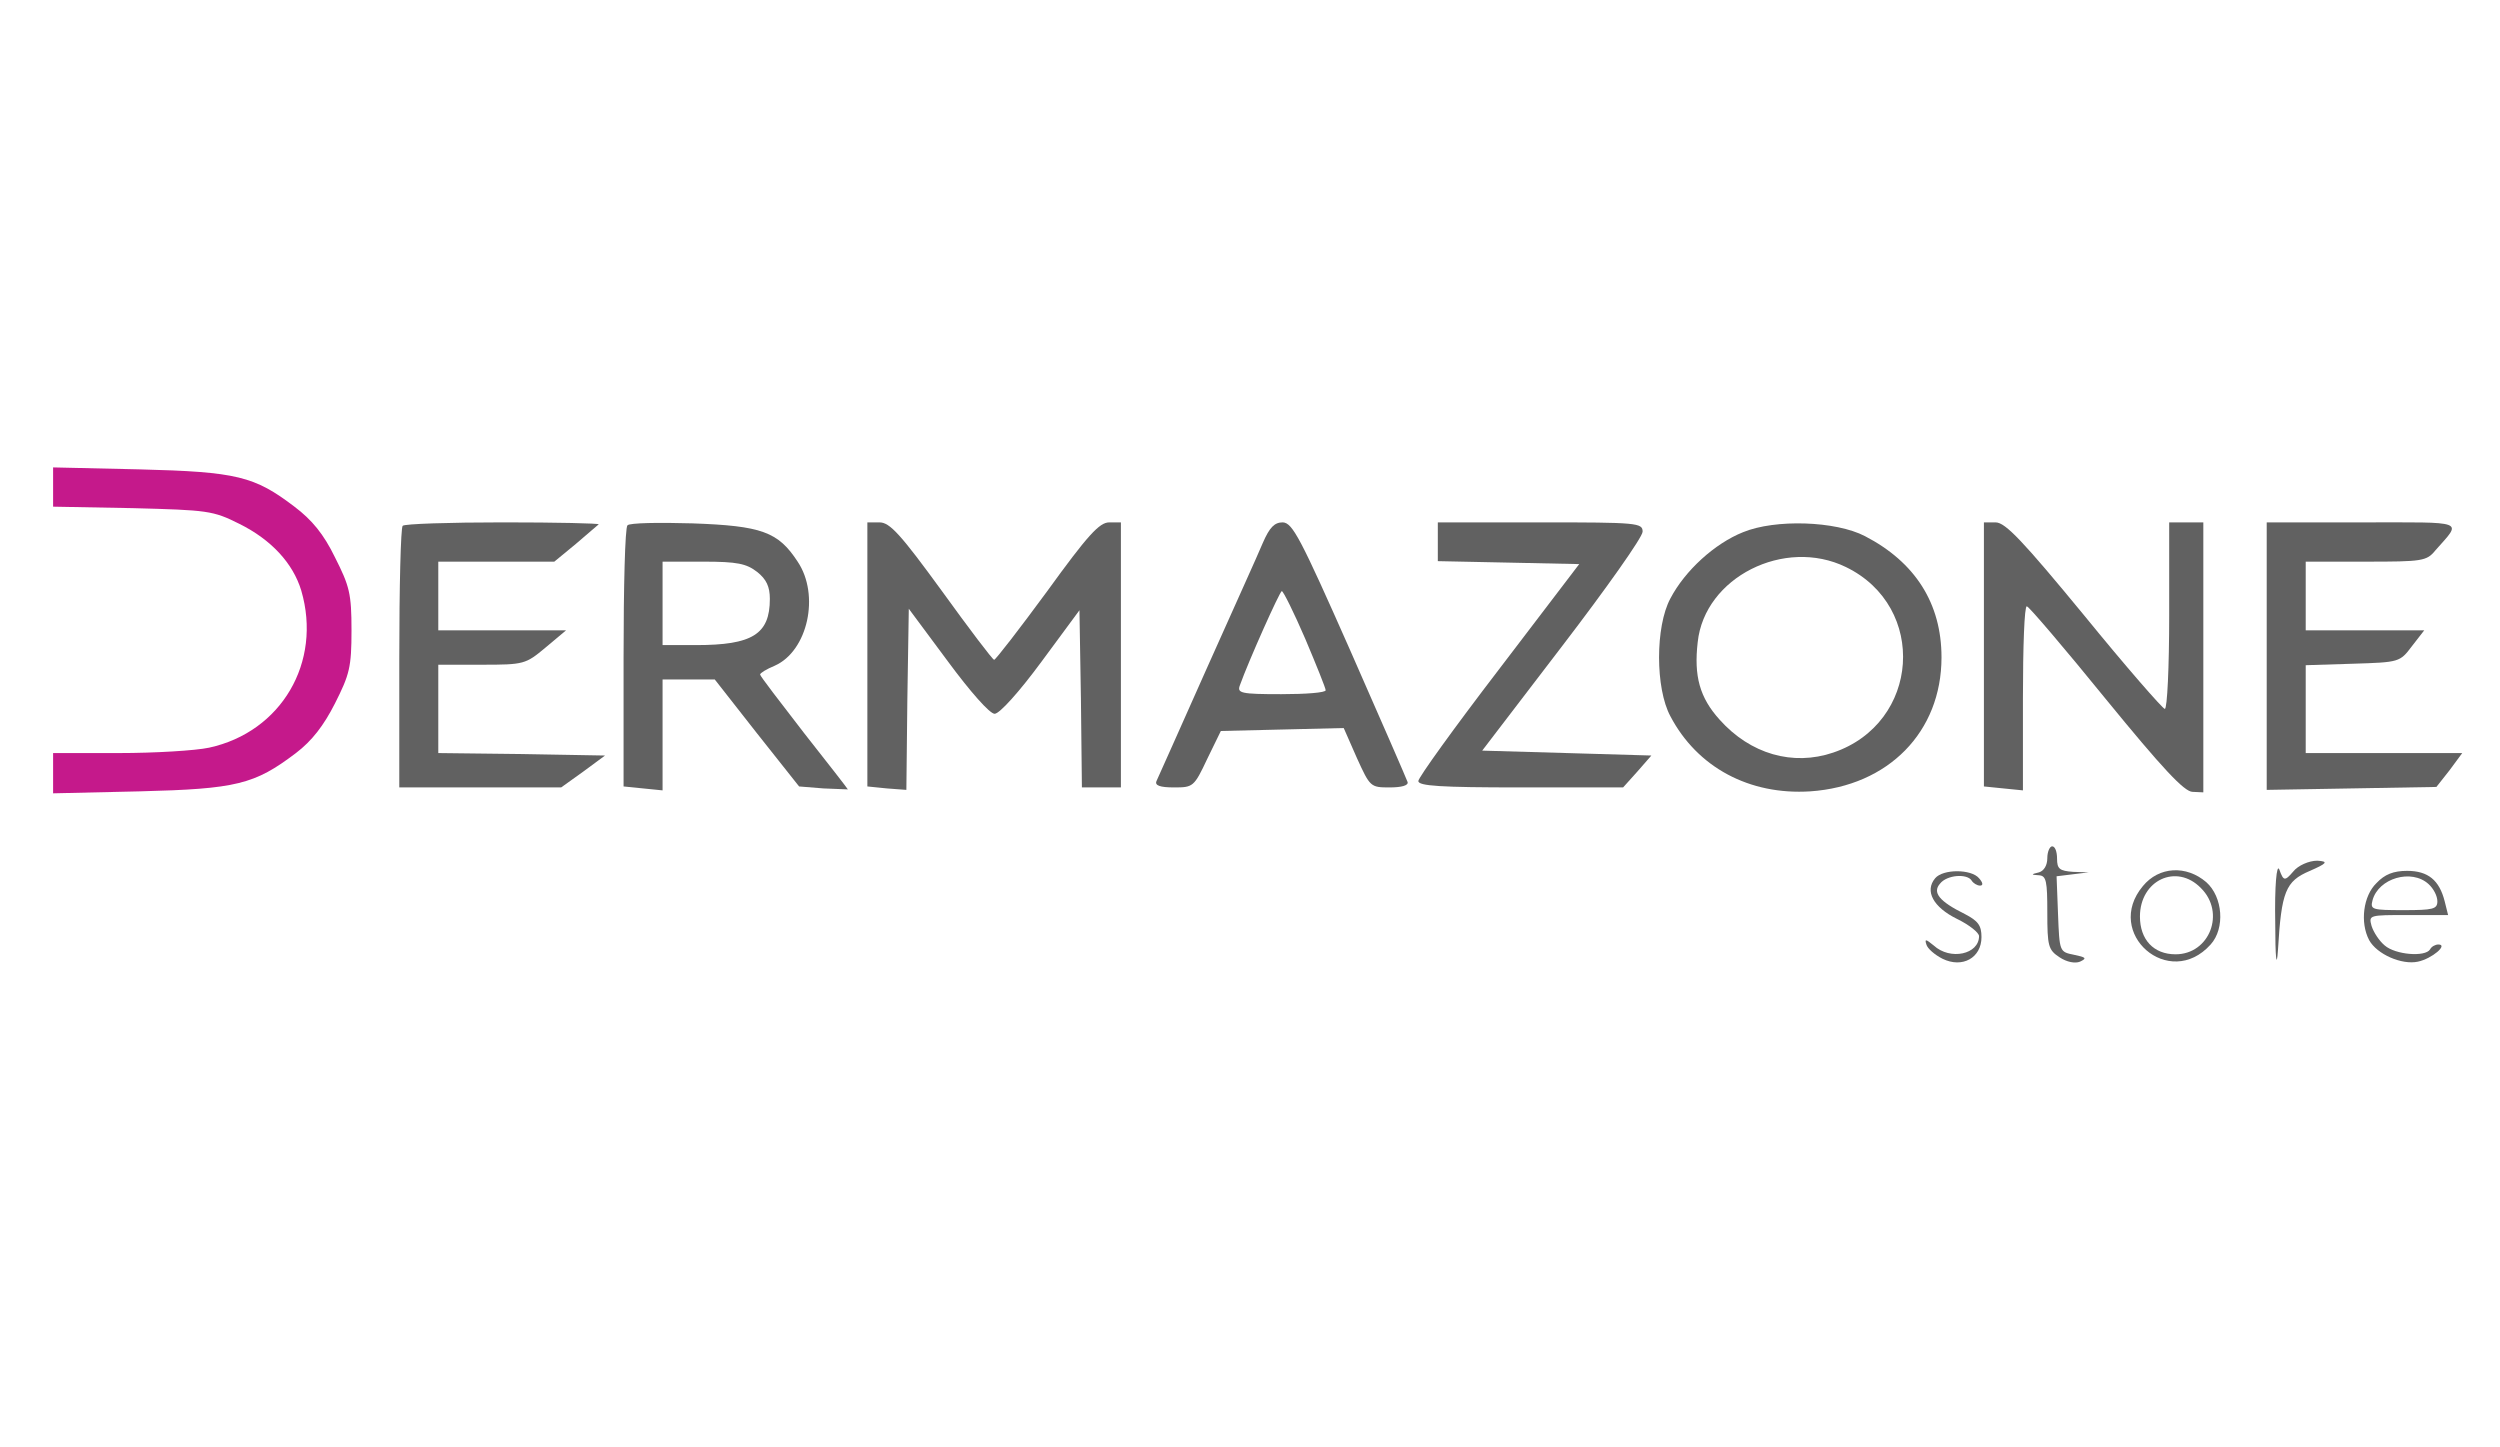 <svg width="133" height="77" viewBox="0 0 133 77" fill="none" xmlns="http://www.w3.org/2000/svg">
<path d="M2.825 25.91V26.955L7.053 27.033C11.048 27.138 11.333 27.164 12.734 27.869C14.42 28.704 15.587 29.958 16.028 31.42C17.144 35.233 14.965 38.941 11.126 39.776C10.399 39.933 8.221 40.063 6.327 40.063H2.825V41.134V42.205L7.442 42.1C12.578 41.97 13.538 41.735 15.743 40.063C16.599 39.411 17.221 38.601 17.818 37.426C18.596 35.886 18.7 35.494 18.7 33.535C18.7 31.577 18.596 31.185 17.818 29.645C17.221 28.417 16.599 27.66 15.665 26.955C13.538 25.336 12.604 25.101 7.442 24.971L2.825 24.866V25.91Z" fill="#C5198B"/>
<path d="M21.423 27.973C21.32 28.051 21.242 31.237 21.242 35.023V41.891H25.548H29.854L31.021 41.055L32.188 40.194L27.752 40.115L23.317 40.063V37.713V35.363H25.625C27.882 35.363 27.96 35.337 29.023 34.449L30.113 33.535H26.715H23.317V31.707V29.879H26.404H29.49L30.632 28.939C31.228 28.417 31.799 27.947 31.851 27.895C31.903 27.843 29.62 27.79 26.767 27.79C23.913 27.79 21.501 27.869 21.423 27.973Z" fill="#616161"/>
<path d="M33.382 27.947C33.252 28.052 33.174 31.212 33.174 34.998V41.839L34.212 41.944L35.249 42.048V39.097V36.147H36.624H38.025L40.256 38.993L42.512 41.839L43.809 41.944C44.536 41.97 45.106 41.996 45.106 41.996C45.106 41.97 44.069 40.638 42.772 38.993C41.501 37.348 40.437 35.964 40.437 35.886C40.437 35.807 40.775 35.598 41.215 35.416C42.979 34.632 43.628 31.655 42.435 29.88C41.397 28.287 40.515 27.974 36.832 27.843C35.042 27.791 33.486 27.817 33.382 27.947ZM40.282 30.428C40.775 30.82 40.956 31.212 40.956 31.864C40.956 33.744 40.022 34.319 37.039 34.319H35.249V32.099V29.88H37.428C39.218 29.88 39.711 29.984 40.282 30.428Z" fill="#616161"/>
<path d="M46.144 34.815V41.839L47.181 41.944L48.219 42.022L48.271 37.217L48.348 32.386L50.423 35.18C51.617 36.799 52.654 37.974 52.914 37.974C53.173 37.974 54.211 36.825 55.404 35.206L57.427 32.465L57.505 37.165L57.557 41.891H58.594H59.632V34.841V27.791H59.009C58.491 27.791 57.868 28.47 55.715 31.446C54.237 33.457 52.966 35.102 52.888 35.102C52.81 35.102 51.565 33.457 50.112 31.446C47.907 28.417 47.337 27.791 46.792 27.791H46.144V34.815Z" fill="#616161"/>
<path d="M67.18 28.887C66.921 29.514 65.546 32.543 64.171 35.624C62.797 38.705 61.603 41.395 61.526 41.551C61.422 41.786 61.707 41.891 62.459 41.891C63.471 41.891 63.523 41.865 64.223 40.377L64.949 38.888L68.218 38.81L71.486 38.731L72.186 40.324C72.887 41.865 72.913 41.891 73.924 41.891C74.573 41.891 74.936 41.786 74.884 41.604C74.832 41.447 73.457 38.288 71.823 34.58C69.177 28.6 68.763 27.816 68.244 27.79C67.803 27.79 67.543 28.051 67.18 28.887ZM69.437 33.979C70.034 35.389 70.526 36.616 70.526 36.721C70.526 36.851 69.463 36.93 68.166 36.93C66.013 36.93 65.805 36.877 65.961 36.46C66.428 35.154 68.088 31.446 68.192 31.446C68.27 31.446 68.84 32.595 69.437 33.979Z" fill="#616161"/>
<path d="M76.492 28.835V29.853L80.253 29.931L84.014 30.01L79.735 35.624C77.374 38.705 75.455 41.369 75.455 41.551C75.455 41.813 76.622 41.891 80.902 41.891H86.349L87.101 41.055L87.853 40.194L83.366 40.063L78.853 39.933L83.107 34.371C85.467 31.289 87.387 28.574 87.387 28.286C87.387 27.816 87.127 27.79 81.939 27.79H76.492V28.835Z" fill="#616161"/>
<path d="M92.73 28.313C91.226 28.913 89.644 30.35 88.865 31.838C88.061 33.326 88.061 36.617 88.865 38.105C90.292 40.821 93.067 42.309 96.31 42.1C100.46 41.813 103.288 38.941 103.288 34.971C103.288 32.099 101.887 29.906 99.215 28.522C97.659 27.712 94.442 27.608 92.73 28.313ZM98.203 30.167C102.561 32.282 102.146 38.471 97.529 40.037C95.376 40.769 93.119 40.116 91.485 38.288C90.422 37.113 90.11 35.964 90.318 34.162C90.681 30.715 94.935 28.574 98.203 30.167Z" fill="#616161"/>
<path d="M105.544 34.815V41.839L106.582 41.944L107.62 42.048V37.139C107.62 34.423 107.697 32.23 107.827 32.256C107.931 32.256 109.824 34.476 112.029 37.191C115.038 40.873 116.205 42.127 116.646 42.127L117.217 42.153V34.972V27.791H116.309H115.401V32.752C115.401 35.468 115.298 37.714 115.168 37.714C115.064 37.714 113.119 35.494 110.888 32.752C107.62 28.783 106.686 27.791 106.167 27.791H105.544V34.815Z" fill="#616161"/>
<path d="M120.589 34.893V42.022L125.103 41.944L129.616 41.865L130.317 40.977L130.991 40.063H126.841H122.664V37.713V35.389L125.155 35.311C127.645 35.233 127.671 35.233 128.319 34.371L128.968 33.535H125.803H122.664V31.707V29.88H125.855C128.864 29.88 129.097 29.854 129.564 29.279C130.991 27.66 131.276 27.791 125.673 27.791H120.589V34.893Z" fill="#616161"/>
<path d="M108.917 45.651C108.917 46.043 108.735 46.33 108.476 46.409C108.035 46.513 108.035 46.539 108.476 46.565C108.865 46.592 108.917 46.879 108.917 48.55C108.917 50.326 108.969 50.535 109.565 50.926C109.954 51.187 110.395 51.266 110.655 51.161C111.044 50.978 110.966 50.926 110.343 50.796C109.565 50.639 109.565 50.639 109.487 48.628L109.41 46.618L110.266 46.513L111.122 46.409L110.291 46.383C109.565 46.33 109.435 46.226 109.435 45.678C109.435 45.312 109.332 45.025 109.176 45.025C109.046 45.025 108.917 45.312 108.917 45.651Z" fill="#616161"/>
<path d="M102.951 46.722C102.38 47.401 102.847 48.263 104.118 48.889C104.766 49.203 105.285 49.62 105.285 49.803C105.285 50.77 103.755 51.109 102.873 50.299C102.458 49.96 102.38 49.934 102.484 50.247C102.536 50.456 102.925 50.796 103.34 51.005C104.403 51.527 105.415 50.952 105.415 49.855C105.415 49.229 105.233 48.994 104.533 48.628C103.158 47.949 102.795 47.479 103.21 47.009C103.573 46.539 104.663 46.461 104.896 46.853C104.974 46.983 105.181 47.114 105.337 47.114C105.519 47.114 105.493 46.957 105.285 46.722C104.87 46.226 103.366 46.226 102.951 46.722Z" fill="#616161"/>
<path d="M114.001 47.14C111.9 49.647 115.402 52.702 117.606 50.247C118.385 49.385 118.255 47.714 117.373 46.931C116.309 46.017 114.857 46.095 114.001 47.14ZM117.088 47.244C118.41 48.55 117.554 50.769 115.739 50.769C114.571 50.769 113.845 49.986 113.845 48.759C113.845 46.826 115.791 45.913 117.088 47.244Z" fill="#616161"/>
<path d="M121.042 49.069C121.042 50.965 121.116 51.621 121.189 50.528C121.372 47.429 121.592 46.882 122.874 46.336C123.79 45.935 123.9 45.825 123.277 45.789C122.838 45.789 122.251 46.044 121.995 46.372C121.555 46.882 121.482 46.882 121.262 46.263C121.116 45.898 121.006 47.174 121.042 49.069Z" fill="#616161"/>
<path d="M126.426 46.983C125.725 47.662 125.544 49.072 126.037 50.012C126.452 50.769 127.774 51.344 128.63 51.161C129.383 51.004 130.265 50.247 129.72 50.247C129.564 50.247 129.357 50.352 129.279 50.508C129.02 50.926 127.437 50.795 126.867 50.299C126.581 50.064 126.27 49.594 126.166 49.255C126.011 48.68 126.037 48.68 128.112 48.68H130.239L130.057 47.949C129.772 46.826 129.175 46.33 128.06 46.33C127.333 46.33 126.867 46.513 126.426 46.983ZM129.201 47.035C129.461 47.27 129.668 47.662 129.668 47.949C129.668 48.367 129.435 48.419 127.878 48.419C126.192 48.419 126.088 48.393 126.218 47.897C126.529 46.722 128.293 46.2 129.201 47.035Z" fill="#616161"/>
</svg>
